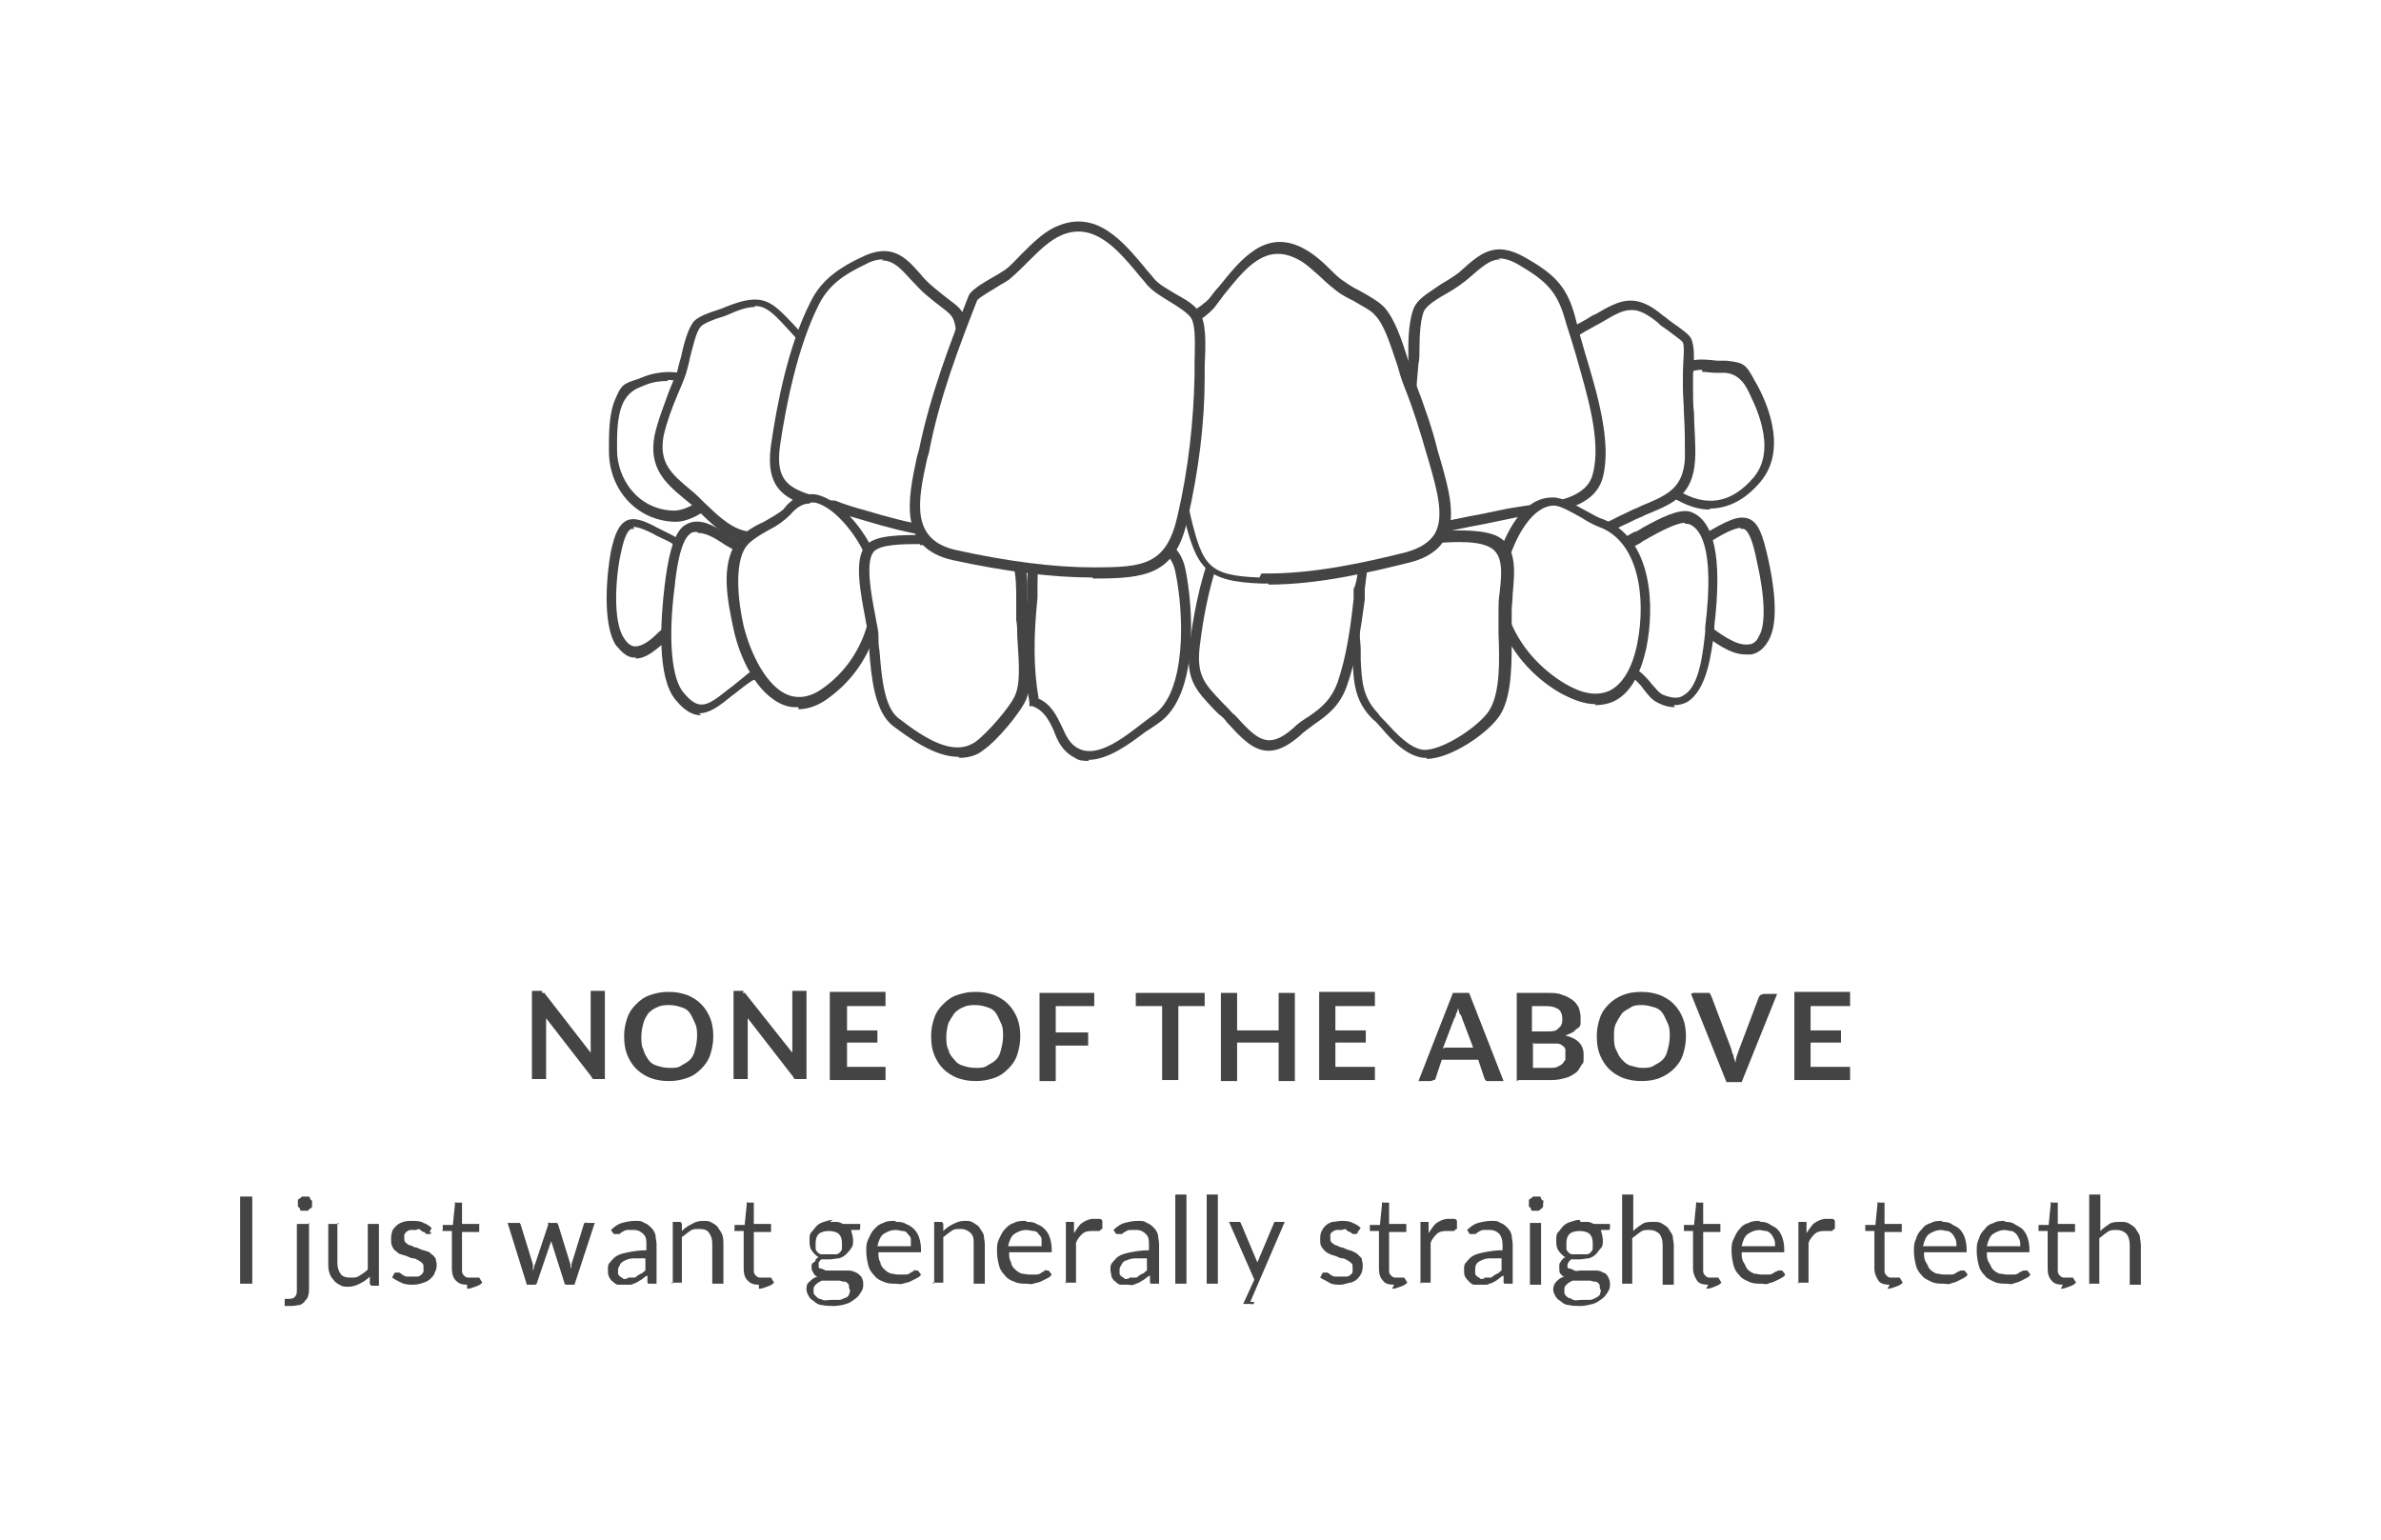 <?xml version="1.0" encoding="UTF-8"?>
<svg id="Layer_1" data-name="Layer 1" xmlns="http://www.w3.org/2000/svg" version="1.1" viewBox="0 0 235 152">
  <defs>
    <style>
      .cls-1 {
        fill: none;
      }

      .cls-1, .cls-2, .cls-3 {
        stroke-width: 0px;
      }

      .cls-2 {
        fill: #444;
      }

      .cls-3 {
        fill: #fff;
      }
    </style>
  </defs>
  <rect class="cls-3" width="235" height="152"/>
  <g>
    <g>
      <path class="cls-3" d="M71,40.5c-1.1-3.1-4.6-4-7.5-2.9-1.9.7-1.9.6-2.6,2.2-.5,1.4-.5,3.2-.5,4.6,0,3.3,2.4,6.4,6.1,6.5,1.6,0,3.3-1.3,4.3-2.3,2.4-2.5,1.2-5.2.1-8.1Z"/>
      <path class="cls-2" d="M66.6,51.5h0c-3.7-.1-6.5-3.1-6.5-7v-.2c0-1.4,0-3.2.5-4.6.7-1.7.8-1.8,2.4-2.3l.5-.2c1.8-.7,3.7-.6,5.2.1,1.4.6,2.4,1.7,2.9,3.1l.2.6c1,2.8,2,5.5-.5,8-1.1,1.1-3,2.5-4.6,2.5ZM65.9,37.6c-.7,0-1.5.1-2.2.4l-.5.2q-1.3.5-1.8,1.8c-.5,1.2-.5,2.9-.5,4.2v.2c0,2.8,2,5.9,5.6,6,1.3,0,2.9-1.1,4-2.2,2-2.1,1.2-4.3.2-7l-.2-.6c-.4-1.2-1.2-2-2.3-2.6-.7-.3-1.5-.5-2.3-.5Z"/>
    </g>
    <g>
      <g>
        <path class="cls-3" d="M81.5,47.5c.2-3.3-.2-6.6-.5-9.9-.3-3-.6-3-2.5-5-2.5-2.6-3-3.6-6.6-2.1-.9.4-2.4.8-3,1.3-.8.9-1.2,3.7-1.6,4.9-.7,2-1.8,4.1-2.2,6.2-.7,3.7,1.8,4.8,4.1,7,2.8,2.7,4.3,4,8.3,2.4,1.7-.7,5-2.8,3.9-4.3.4.2,0-.1,0-.5Z"/>
        <path class="cls-2" d="M74.5,53.6c-2.2,0-3.7-1.3-5.6-3.2-.4-.4-.9-.8-1.4-1.2-1.8-1.5-3.5-3-2.9-6.2.3-1.4.9-2.9,1.4-4.3.3-.7.5-1.3.8-1.9.1-.3.2-.9.4-1.5.3-1.4.7-2.9,1.3-3.6.5-.5,1.4-.8,2.3-1.1.3-.1.6-.2.8-.3,3.7-1.5,4.5-.6,6.7,1.7l1,1.1c1.6,1.6,1.8,2,2.1,4.8v.4c.4,3.2.7,6.3.5,9.6h0c0,0,0,.2,0,.2s.1.3,0,.5c0,.3,0,.6,0,1-.5,1.7-3.4,3.2-4.4,3.6-1.3.5-2.3.7-3.2.7ZM74.5,30.3c-.6,0-1.4.2-2.5.7-.2.1-.5.2-.8.3-.7.2-1.7.6-2,.9-.5.5-.8,2-1.1,3.1-.1.6-.3,1.2-.4,1.6-.2.6-.5,1.3-.8,2-.6,1.4-1.1,2.8-1.4,4.1-.5,2.7.8,3.8,2.6,5.3.5.4.9.8,1.4,1.3,2.7,2.6,4.1,3.7,7.8,2.3,1.3-.5,3.4-1.9,3.8-3,0-.2,0-.4,0-.6l-1.1-1.6,1,.5c.2-3.1-.2-6-.5-9.2v-.4c-.3-2.5-.5-2.7-1.9-4.2l-1-1.1c-1.3-1.4-2-2.1-3.1-2.1Z"/>
      </g>
      <g>
        <line class="cls-1" x1="81.5" y1="48.1" x2="81.7" y2="48.1"/>
        <rect class="cls-2" x="81.1" y="47.9" width="1" height=".2" transform="translate(30.4 127.7) rotate(-87.8)"/>
      </g>
    </g>
    <g>
      <path class="cls-3" d="M95.1,47.7c.2-4.5.5-8.9,0-13.5-.3-4.3-.5-3.2-3.3-5.6-2.3-2-3.2-4.6-6.7-2.9-2.2,1-3.8,2.2-4.8,4.2-2,4-3.2,9.5-3.8,14-.7,4.7,1.9,5.1,5.8,6.1,3.1.8,6.2,1.9,9.3,2.4,3.2.5,3.3-1.7,3.3-4.6Z"/>
      <path class="cls-2" d="M92.6,52.9c-.3,0-.6,0-.9,0-2.1-.3-4.3-.9-6.3-1.5-1-.3-2-.6-3.1-.8h-.4c-3.8-1.1-6.5-1.7-5.8-6.7.6-4.1,1.7-9.8,3.9-14.1,1.1-2.3,3.1-3.5,5-4.4,3-1.5,4.4,0,5.8,1.6.4.5.9,1,1.4,1.4.6.5,1.1.9,1.5,1.2,1.5,1.1,1.7,1.4,2,4.8.3,3.6.1,7.3,0,10.8,0,.9,0,1.8,0,2.8,0,1.8,0,3.6-1.2,4.5-.5.4-1.1.6-1.9.6ZM87.2,25.6c-.5,0-1.1.1-1.8.5-2.1,1-3.6,2-4.6,4-2.1,4.2-3.2,9.8-3.8,13.8-.6,4.1,1.3,4.5,5,5.5h.4c1,.4,2,.7,3.1,1,2,.6,4.2,1.2,6.2,1.5.9.1,1.6,0,2-.3.7-.6.8-2,.8-3.8h0c0-.9,0-1.9,0-2.8.2-3.6.3-7.1,0-10.6-.2-3.1-.3-3.1-1.6-4.1-.4-.3-.9-.7-1.5-1.2-.6-.5-1-1-1.5-1.5-1-1.1-1.7-1.9-2.9-1.9Z"/>
    </g>
    <g>
      <path class="cls-3" d="M165.1,37.7c-.4.7-1.5.8-1.9,1.4-.3.5-.2,2.8-.2,3.3-.1,2.7-.1,4.8,2.4,6.3,3.1,1.9,5.9,1.3,8.1-1.4,2.1-2.6.9-6.6-.7-9.3-1.1-1.8-1-1.6-3.3-1.8-2-.2-3.1-.4-4.4,1.6Z"/>
      <path class="cls-2" d="M168.8,50.3c-1.2,0-2.4-.4-3.7-1.2-2.9-1.8-2.7-4.4-2.6-6.8,0,0,0-.3,0-.5,0-1.6,0-2.5.3-3,.2-.4.6-.6,1.1-.8.3-.2.7-.4.8-.6h0c1.5-2.2,2.9-2,4.8-1.8h.1c.3,0,.6,0,.8,0,1.7.2,1.9.3,2.8,2,.9,1.5,3.4,6.5.6,9.9-1.5,1.8-3.2,2.7-5.1,2.7ZM168,36.5c-1,0-1.6.3-2.4,1.5h0c-.3.4-.8.7-1.2.9-.3.2-.6.3-.7.5-.2.3-.2,1.9-.2,2.5s0,.5,0,.6c-.1,2.8,0,4.5,2.1,5.9,2.8,1.7,5.3,1.3,7.5-1.3,2.4-2.9,0-7.4-.7-8.8q-.8-1.4-2.1-1.5c-.2,0-.5,0-.8,0h-.1c-.5,0-1-.1-1.4-.1Z"/>
    </g>
    <g>
      <path class="cls-3" d="M161.6,50.6c2.8-1.3,5-1.8,5.2-5.3.1-2.3-.2-4.7-.2-6.9,0-1.1.5-3.8,0-4.8-.2-.5-2.1-1.6-2.6-2-2.9-2.5-4-1.4-7.1.3-2.5,1.4-2.6,1.5-3.9,4.4-1.3,2.9-2.7,5.8-3.3,8.9-.6,3,1,4.8,3.6,6.5,3.3,2.1,5.3.3,8.4-1.1Z"/>
      <path class="cls-2" d="M156.2,53.2c-1,0-2-.3-3.2-1-2.3-1.5-4.5-3.4-3.8-7,.6-3,1.8-5.7,3-8.4l.3-.7c1.3-2.9,1.5-3.2,4.1-4.6.3-.2.6-.4.9-.5,2.4-1.4,3.9-2.2,6.7.2.2.1.5.4.8.6,1,.7,1.7,1.2,1.9,1.6.4.8.3,2.3.2,3.6,0,.5,0,1.1,0,1.4,0,.8,0,1.6.1,2.4,0,1.5.2,3.1.1,4.6-.2,3.5-2.2,4.3-4.6,5.3-.3.1-.6.3-.9.4h0c-.5.2-1,.5-1.5.7-1.4.7-2.7,1.3-4.1,1.3ZM161,30.6c-.9,0-1.7.5-2.9,1.2-.3.2-.6.3-.9.5-2.4,1.3-2.4,1.4-3.7,4.2l-.3.7c-1.2,2.6-2.4,5.3-3,8.2-.6,2.8.9,4.4,3.3,5.9,2.5,1.6,4.1.8,6.4-.4.5-.2,1-.5,1.5-.7h0c.3-.1.6-.3.9-.4,2.4-1,3.8-1.7,4-4.5,0-1.4,0-3-.1-4.5,0-.8-.1-1.7-.1-2.5,0-.4,0-.9,0-1.5,0-1.1.2-2.5,0-3-.1-.2-1-.8-1.5-1.2-.4-.3-.8-.5-.9-.7-1.1-.9-1.9-1.3-2.6-1.3Z"/>
    </g>
    <g>
      <path class="cls-3" d="M141.5,52.2c2.5-.5,5.1-1,7.6-1.5,2.8-.6,7.9-.4,8.8-3.7,1.2-4.3-1.5-10.9-2.6-15-.8-3.2-1.9-4.4-4.9-6.1-2.7-1.5-3.8-.6-5.9,1.4-1.1,1-3.6,1.9-4.2,3.1-.6,1.1-.6,4.1-.7,5.4-.3,2.5-.4,5-.4,7.5,0,1.8-1,9.5,2.3,8.8Z"/>
      <path class="cls-2" d="M141.1,52.7c-.5,0-.9-.2-1.3-.5-1.6-1.4-1.3-5.3-1.2-7.7,0-.5,0-.9,0-1.2,0-3,.1-5.4.4-7.6,0-.3,0-.8,0-1.4,0-1.6.2-3.4.7-4.2.5-.8,1.6-1.4,2.6-2.1.7-.4,1.3-.8,1.7-1.1,2.1-1.9,3.5-3.2,6.5-1.5,3.2,1.8,4.3,3.1,5.1,6.4.2.9.5,1.8.8,2.9,1.2,4,2.7,8.9,1.8,12.4-.8,3-4.4,3.4-7.3,3.8-.7,0-1.3.2-1.9.3l-2.4.5c-1.7.3-3.4.7-5.1,1-.2,0-.3,0-.5,0ZM148.1,25.6c-1.1,0-1.9.8-3.3,2-.5.4-1.2.9-1.9,1.3-.9.5-1.9,1.1-2.3,1.7-.4.7-.5,2.5-.5,3.8,0,.6,0,1.1-.1,1.5-.2,2.2-.4,4.5-.4,7.5s0,.7,0,1.2c-.1,1.9-.4,5.9.8,6.9.2.2.5.3.9.2h0c1.7-.3,3.4-.7,5.1-1l2.4-.5c.6-.1,1.2-.2,1.9-.3,2.6-.3,5.9-.7,6.5-3.1.9-3.3-.6-8-1.7-11.9-.3-1-.6-2-.9-2.9-.8-3-1.7-4.1-4.6-5.8-.8-.5-1.5-.7-2.1-.7Z"/>
    </g>
    <g>
      <path class="cls-3" d="M168.4,53.2c-1.9,1.1-1.9,2.7-1.8,4.8,0,.8.1,2,.5,2.8.6,1.2.5.7,1.2,1.3,1.6,1.2,4.3,3.3,5.7.9,1-1.8.3-5.9-.1-7.8-1.1-4.7-1.9-4.2-5.6-2.1Z"/>
      <path class="cls-2" d="M172.3,64.6c-1.6,0-3.2-1.3-4.3-2.1-.2-.2-.3-.2-.4-.3-.4-.2-.6-.4-.9-1.2-.4-.8-.4-1.9-.5-2.8v-.2c-.1-1.8-.3-4,2-5.3h0c2.1-1.2,3.3-1.9,4.4-1.5,1,.4,1.4,1.7,1.9,3.9.5,2.2,1.2,6.3,0,8.2-.4.7-1,1.2-1.7,1.3-.2,0-.3,0-.5,0ZM171.8,52.1c-.6,0-1.8.6-3.2,1.5h0c-1.6.9-1.7,2.3-1.5,4.3v.2c0,.8.1,1.8.4,2.4.3.7.4.7.5.8.1,0,.3.2.6.4,1,.7,2.7,2.1,4,1.9.4,0,.8-.3,1-.8.7-1.1.6-3.9-.2-7.4-.4-2-.8-3-1.3-3.2,0,0-.2,0-.3,0Z"/>
    </g>
    <g>
      <path class="cls-3" d="M168.8,62c.3-2.4,1-9.8-2.1-10.8-1.2-.4-4,1.4-5.1,2-2.4,1.2-3,2.4-3.4,5.2-.3,2.3-.6,5.7,1,7,.7.6,1.9.9,2.6,1.6.7.6,1.2,1.6,2.1,2,4.2,1.8,4.6-4.7,4.9-7Z"/>
      <path class="cls-2" d="M165.3,69.8c-.5,0-1-.1-1.6-.4-.7-.3-1.1-.9-1.5-1.4-.2-.3-.4-.5-.7-.8-.3-.3-.8-.5-1.3-.8-.5-.2-1-.5-1.4-.8-1.3-1.2-1.7-3.6-1.1-7.5.4-2.8,1-4.2,3.6-5.6.2,0,.5-.2.8-.4,1.8-1,3.6-1.9,4.7-1.6,2.4.8,3.2,4.5,2.4,11.3v.5c-.3,2.2-.7,5.8-2.7,7-.4.2-.8.3-1.3.3ZM166.3,51.6c-.9,0-2.7,1-3.6,1.5-.3.2-.6.3-.8.5-2.2,1.1-2.7,2.2-3.1,4.8-.6,4.3,0,5.9.8,6.6.3.2.7.4,1.1.7.5.2,1.1.5,1.5.9.3.3.6.6.8.9.4.4.7.9,1.2,1.1.8.3,1.5.4,2,0,1.6-.9,1.9-4.5,2.1-6.2v-.5c1-8.1-.6-9.9-1.7-10.2,0,0-.2,0-.3,0Z"/>
    </g>
    <g>
      <path class="cls-3" d="M148.3,55c-1.6,5.2,1.6,10.4,5.9,12.9,4.3,2.5,6.9.3,7.8-4.3.9-4.3.4-10.5-4.1-12.1-1.2-.4-3.4-2-4.6-2.1-2.6,0-4.3,3.4-5,5.5Z"/>
      <path class="cls-2" d="M157.5,69.5c-1.1,0-2.2-.4-3.5-1.1-4.2-2.4-7.9-7.7-6.1-13.5h0c.3-1,1.9-5.8,5.3-5.8h.1c.9,0,2.1.7,3.2,1.3.6.3,1.2.7,1.6.8,5.1,1.9,5.2,8.8,4.4,12.7-.6,2.8-1.7,4.7-3.4,5.4-.5.2-1.1.3-1.7.3ZM148.8,55.1c-1.6,5.3,1.8,10.1,5.7,12.4,1.7,1,3.1,1.2,4.3.7,1.3-.6,2.3-2.2,2.8-4.7.9-4.6.1-10.1-3.8-11.5-.5-.2-1.1-.5-1.7-.9-.9-.5-2.1-1.2-2.7-1.2h0c-2.2,0-3.8,3.2-4.4,5.1h0Z"/>
    </g>
    <g>
      <path class="cls-3" d="M148.6,60.2c0-2.5,1.1-6-1.4-7-2.1-.8-6.5-.1-8.8-.2-6.4,0-4.8,6.5-4.5,11,.2,2.7,0,4.6,1.9,6.6,1.2,1.2,2.8,3.5,4.7,3.7,2.1.2,6-2.4,7-4.2,1.5-2.5.9-7.1,1-10Z"/>
      <path class="cls-2" d="M140.8,74.8c0,0-.2,0-.3,0-1.7-.2-3.1-1.7-4.2-3-.3-.3-.5-.6-.8-.8-1.8-1.8-1.9-3.6-2-5.9,0-.3,0-.6,0-.9,0-.6,0-1.1-.1-1.8-.3-3-.6-6.4,1.1-8.3.9-1,2.2-1.5,4-1.5h0c.6,0,1.5,0,2.4-.1,2.3-.2,5-.3,6.6.3,2.3.9,2,3.6,1.8,5.8,0,.6-.1,1.2-.1,1.7h0c0,.6,0,1.3,0,2.1,0,2.7.1,6.1-1.1,8.1-1.1,1.8-4.9,4.4-7.3,4.4ZM138.4,53.6c-1.5,0-2.6.4-3.3,1.2-1.5,1.6-1.2,4.8-.9,7.6,0,.6.1,1.2.1,1.8,0,.3,0,.6,0,.9.1,2.2.2,3.7,1.7,5.3.2.3.5.6.8.9,1,1.1,2.3,2.5,3.6,2.7,1.8.2,5.6-2.3,6.6-3.9,1.1-1.8,1-5,.9-7.6,0-.8,0-1.5,0-2.1h0c0-.6,0-1.2.1-1.8.3-2.5.3-4.1-1.2-4.7-1.4-.6-4-.4-6.1-.2-.9,0-1.7.1-2.4.1,0,0,0,0,0,0Z"/>
    </g>
    <g>
      <path class="cls-3" d="M124.4,51.7c-2.4,0-3.5.2-4.4,2.5-1.2,3-1.9,6.5-2.2,9.7-.3,3.3.8,4.1,2.8,6.3,2.4,2.6,3.9,5,7.2,2.2,1.9-1.7,3.6-2.3,4.5-4.7,1.1-3,1.4-6.3,1.8-9.5.2-1.5.8-3.6-.3-4.8-1.8-1.9-7-1.6-9.3-1.6Z"/>
      <path class="cls-2" d="M125.2,74.1c-1.6,0-2.8-1.4-4.1-2.8-.2-.3-.5-.6-.8-.8l-.5-.5c-1.7-1.8-2.8-2.9-2.4-6.2.3-2.5.9-6.2,2.3-9.8,1-2.5,2.2-2.9,4.8-2.8h.9c2.7,0,7.1,0,8.8,1.8,1.1,1.2.8,2.9.6,4.3,0,.3-.1.6-.1.9v1c-.4,2.9-.8,5.8-1.8,8.6-.7,1.9-1.9,2.8-3.2,3.7-.5.4-1,.7-1.5,1.2-1.2,1-2.1,1.4-3,1.4ZM123.9,52.2c-1.9,0-2.6.4-3.3,2.2-1.1,2.8-1.8,6.1-2.2,9.5-.3,2.8.5,3.6,2.2,5.4l.5.5c.3.3.5.6.8.8,2.1,2.3,3.2,3.5,5.7,1.3.5-.5,1.1-.9,1.6-1.2,1.3-.9,2.2-1.7,2.8-3.3.9-2.6,1.3-5.5,1.6-8.3v-1c.2-.3.2-.6.3-.9.2-1.3.4-2.7-.3-3.5-1.4-1.5-5.8-1.5-8.1-1.5-.3,0-.6,0-.9,0h0c-.2,0-.4,0-.6,0Z"/>
    </g>
    <g>
      <path class="cls-3" d="M61.4,51.1h0Z"/>
      <g>
        <path class="cls-3" d="M65.9,53c-3.1-1.4-4.2-2.7-5.1,1.4-.5,2.2-.9,7,.4,8.9,1.7,2.4,3.3,0,4.9-1.1.9-.7,1.1,0,1.7-1.1.5-.9.4-2.5.4-3.5,0-2.1-.3-3.7-2.2-4.6Z"/>
        <path class="cls-2" d="M62.8,64.9c0,0-.2,0-.2,0-.7,0-1.2-.5-1.8-1.2-1.4-2.1-.9-7.2-.5-9.3.4-1.8.8-2.6,1.5-3,.8-.4,1.8,0,3.1.7.4.2.8.4,1.2.6h0c2.4,1.1,2.5,3.3,2.5,5.1v.3c0,1.1.1,2.5-.4,3.5-.4.7-.7.8-1.1.9-.2,0-.4,0-.7.3-.3.2-.6.5-.9.7-.9.7-1.7,1.5-2.8,1.5ZM62.6,52.2c0,0-.2,0-.3,0-.4.2-.7.9-1,2.3-.5,2.1-.9,6.8.3,8.5.3.5.7.8,1.1.8.7,0,1.5-.6,2.2-1.3.3-.3.6-.5.9-.8.5-.3.8-.4,1.1-.5.2,0,.3,0,.5-.5.4-.7.3-2,.3-2.9v-.3c0-2-.2-3.4-2-4.2-.4-.2-.9-.4-1.2-.6-.8-.4-1.5-.7-2-.7Z"/>
      </g>
    </g>
    <g>
      <path class="cls-3" d="M67,68.8c1.9,2.2,3.1,1.3,5-.2.7-.6,1.3-1.1,2-1.6,1.8-1.3,1.2.9,2.2-1.7.9-2.1.8-6.5,0-8.6-.8-1.7-2.2-2.2-3.8-3-1.3-.7-3.1-2.4-4.6-1.3-1.2.8-1.6,4.3-1.8,5.6-.3,2.6-.9,8.8,1,10.9Z"/>
      <path class="cls-2" d="M69.2,70.6c-.8,0-1.6-.4-2.5-1.5-1.9-2.2-1.5-8-1.1-11.3h0c.3-2.5.8-5.1,1.9-5.9,1.4-1,3,0,4.2.8.3.2.6.4.9.5.2.1.5.2.8.4,1.3.6,2.6,1.2,3.3,2.8,1,2.3,1.1,6.8,0,9-.5,1.2-.8,1.8-1.6,1.5,0,0-.3,0-.9.3-.6.4-1.1.8-1.6,1.2l-.4.3c-1.1.9-2.1,1.7-3.2,1.7ZM68.8,52.5c-.3,0-.5,0-.7.2-1,.7-1.4,4-1.5,5.1h0c-.7,5.3-.3,9.3.9,10.6h0c1.5,1.8,2.3,1.3,4.3-.3l.4-.3c.5-.4,1-.8,1.6-1.3.8-.6,1.3-.6,1.7-.5,0-.2.2-.5.4-.9.8-2,.8-6.2,0-8.2-.6-1.3-1.6-1.7-2.8-2.3-.2-.1-.5-.2-.8-.4-.3-.2-.6-.3-1-.6-.9-.6-1.7-1-2.4-1Z"/>
    </g>
    <g>
      <path class="cls-3" d="M77.6,50.5c-1.2,1.2-3.6,1.9-4.5,3.2-1.3,1.9-.7,6-.2,8.2.9,4.1,4.1,9.8,8.7,6.3,4-2.9,5.8-8.1,4.4-12.9-.8-2.9-5.5-8.9-8.4-4.8Z"/>
      <path class="cls-2" d="M78.8,69.8c-.5,0-.9,0-1.4-.2-2.7-1-4.4-4.7-5-7.5s-1.3-6.3.3-8.6c.6-.9,1.6-1.5,2.7-2,.7-.4,1.4-.8,1.9-1.2,1.1-1.5,2.4-1.6,3.2-1.5,2.6.5,5.4,4.2,6,6.5,1.4,5-.4,10.4-4.6,13.5-1,.8-2.1,1.2-3.1,1.2ZM79.9,49.7c-.7,0-1.3.4-1.9,1.1h0c-.6.6-1.3,1.1-2.1,1.5-.9.5-1.9,1.1-2.3,1.7-1.1,1.6-.8,5.2-.2,7.8.7,2.8,2.3,6,4.4,6.8,1.1.4,2.3.2,3.6-.8,3.8-2.8,5.5-7.8,4.2-12.4-.6-2-3.1-5.4-5.2-5.8-.1,0-.3,0-.4,0Z"/>
    </g>
    <g>
      <path class="cls-3" d="M88.5,71.3c2.2,1.6,5.6,4.1,8.2,2.3,1.2-.8,3.5-3.5,4.1-4.8.8-1.9.2-5.6,0-7.7-.1-2.1.4-3.7-.3-5.7-1.2-3.5-4.8-2.5-7.7-2.2-1.3.1-6-.3-7,1-1.2,1.5.2,6.6.4,8.6.3,2.4.1,7,2.3,8.5Z"/>
      <path class="cls-2" d="M94.6,74.7c-2.4,0-4.9-1.9-6.4-3-1.9-1.4-2.2-4.9-2.4-7.4,0-.5,0-1-.1-1.5,0-.5-.2-1.1-.3-1.8-.5-2.6-1.1-5.8,0-7.1.9-1.1,3.3-1.1,6-1.1s1.1,0,1.4,0c.4,0,.8,0,1.2-.1,2.6-.3,5.8-.8,7,2.6.5,1.4.4,2.6.4,3.9,0,.6,0,1.3,0,2,0,.5,0,1,.1,1.5.2,2.1.4,4.7-.2,6.3-.6,1.4-3,4.2-4.2,5-.7.6-1.6.8-2.4.8ZM90.8,53.7c-1.6,0-4,0-4.6.8-.8,1-.2,4.3.2,6.3.1.7.3,1.4.3,1.9,0,.4,0,1,.1,1.5.2,2.3.4,5.6,1.9,6.7h0c2.7,2.1,5.5,3.8,7.6,2.3,1.1-.8,3.4-3.4,3.9-4.6.6-1.4.3-3.9.2-5.8,0-.6,0-1.1-.1-1.6,0-.7,0-1.4,0-2,0-1.2,0-2.3-.3-3.5-.8-2.4-2.9-2.4-5.9-2-.4,0-.8.1-1.2.1-.3,0-.9,0-1.5,0-.2,0-.4,0-.6,0Z"/>
    </g>
    <g>
      <path class="cls-3" d="M102,69.3c2.6.8,2.2,4,4.3,5.1,2.5,1.2,5.9-2,7.8-3.3,3.6-2.5,3.2-10.8,2.4-14.7-.6-2.9-3.4-3.3-6.1-3.8-2-.4-6.5-1.1-7.9.9-.8,1.2-.6,4.2-.8,5.5-.4,3.5-.5,6.8.1,10.3Z"/>
      <path class="cls-2" d="M107.5,75.1c-.5,0-1,0-1.4-.3-1.2-.6-1.7-1.6-2.1-2.7-.5-1.1-1-2-2.1-2.4h-.3c0,0,0-.4,0-.4-.6-3.2-.6-6.3-.2-10.5,0-.3,0-.8,0-1.2,0-1.5.1-3.5.8-4.4,1.4-2.2,5.5-1.7,8.4-1.2h.3c2.6.5,5.5,1.1,6.1,4.2.7,3.3,1.5,12.4-2.7,15.2-.3.2-.7.5-1.2.8-1.6,1.2-3.7,2.8-5.7,2.8ZM102.4,68.9c1.4.6,1.9,1.8,2.4,2.8.4.9.8,1.8,1.7,2.2,1.8.9,4.3-1,6.1-2.4.4-.3.8-.6,1.2-.9,3.3-2.2,3.1-9.9,2.2-14.2-.5-2.4-2.8-2.9-5.3-3.3h-.3c-1.5-.3-6.1-1.2-7.4.7-.5.7-.6,2.6-.6,3.9,0,.5,0,1,0,1.3-.4,3.9-.4,6.9.1,9.9Z"/>
    </g>
    <g>
      <path class="cls-3" d="M124.5,57.1c-5.3-.2-6.1-1.2-7.3-6.4-1-4.3-1.7-8.6-1.9-13.1,0-1.4-.5-3.5.2-4.6.8-1.2,3-2.1,4.1-3.3,2.3-2.7,4.7-7,8.8-4.7,1.4.8,2.6,2.2,3.9,3.2,1,.8,3,1.5,3.8,2.4,1.4,1.5,2.2,5.1,2.9,7,.9,2.3,1.7,4.6,2.3,7,1.2,4.4,2.9,9-2.4,10.4-4.6,1.2-9.7,2.3-14.5,2.2Z"/>
      <path class="cls-2" d="M125.2,57.6c-.2,0-.4,0-.6,0h0c-5.7-.2-6.5-1.5-7.8-6.8-1.1-4.7-1.7-9-1.9-13.2,0-.3,0-.7,0-1-.1-1.4-.3-2.9.4-3.9.5-.7,1.3-1.2,2.2-1.8.7-.5,1.5-1,1.9-1.5.3-.4.6-.8.9-1.1,2.1-2.6,4.6-5.9,8.5-3.7.9.5,1.7,1.2,2.5,2,.5.5.9.9,1.4,1.2.4.3.9.6,1.5.9.9.5,1.8,1,2.4,1.6,1.1,1.2,1.8,3.4,2.4,5.3.2.7.4,1.3.6,1.9,1,2.6,1.8,4.9,2.3,7l.3,1c.8,2.8,1.6,5.7.4,7.7-.6,1.1-1.8,1.9-3.4,2.3-4,1-9.1,2.2-14,2.2ZM124.5,56.6c5,.1,10.3-1.1,14.3-2.1,1.4-.4,2.3-1,2.8-1.8,1-1.7.2-4.4-.5-6.9l-.3-1c-.6-2.1-1.3-4.4-2.3-6.9-.2-.5-.4-1.2-.6-1.9-.6-1.7-1.2-3.9-2.2-4.9-.4-.5-1.3-.9-2.1-1.4-.6-.3-1.2-.6-1.7-1-.5-.4-1-.8-1.5-1.3-.8-.7-1.5-1.4-2.3-1.8-3.2-1.7-5.2.9-7.3,3.5-.3.4-.6.8-.9,1.2-.5.6-1.3,1.2-2.1,1.7-.8.5-1.6,1-1.9,1.6-.5.7-.3,2.1-.2,3.2,0,.4,0,.7,0,1.1.2,4.1.8,8.3,1.8,13,1.2,5,1.8,5.9,6.8,6.1Z"/>
    </g>
    <g>
      <path class="cls-3" d="M96,29.3c.2-.6,2.8-1.8,3.3-2.2,1.7-1.3,3.3-3.5,5.2-4.4,4.1-1.7,6.7,2.5,9,5,1.2,1.3,3.4,2,4.4,3.2.9,1.1.4,4.6.4,6.1,0,4.7-.7,9.4-1.7,14-1.2,5.2-3.9,5.4-8.8,5.4-4.5,0-9.3-.7-13.7-1.7-5.3-1.2-4-6-3.1-10.3,1.1-5.2,3-10.2,4.9-15.2Z"/>
      <path class="cls-2" d="M107.8,57c-4,0-8.6-.6-13.7-1.7-5.5-1.2-4.5-6-3.6-10.2l.2-.7c1.1-5.4,3.1-10.6,4.9-15.2h0c.2-.5,1.1-1.1,2.5-1.9.4-.2.8-.5,1-.6.6-.4,1.1-1,1.7-1.6,1.1-1.1,2.3-2.3,3.6-2.8,3.8-1.6,6.4,1.5,8.5,4,.3.4.7.8,1,1.2.5.6,1.3,1,2.1,1.5.9.5,1.8,1,2.3,1.7.8,1,.7,3.4.6,5.3,0,.4,0,.8,0,1.2,0,4.6-.6,9.3-1.7,14.1-1.2,5.5-4.2,5.8-9.3,5.8,0,0,0,0,0,0ZM96.5,29.5c-1.8,4.6-3.8,9.8-4.8,15.1l-.2.7c-.9,4.1-1.7,8,2.9,9,5,1.1,9.6,1.7,13.5,1.7,4.9,0,7.2-.2,8.3-5,1.1-4.7,1.6-9.4,1.7-13.9,0-.3,0-.7,0-1.2,0-1.4.2-3.8-.4-4.6-.4-.5-1.2-1-2-1.5-.8-.5-1.7-1-2.3-1.7-.3-.4-.7-.8-1-1.2-2-2.4-4.3-5-7.4-3.7-1.2.5-2.3,1.6-3.3,2.6-.6.6-1.2,1.2-1.8,1.7-.2.2-.6.4-1.1.7-.6.4-1.9,1.1-2.1,1.4Z"/>
    </g>
  </g>
  <g>
    <path class="cls-2" d="M24.9,126.7h-1.2v-8.6h1.2v8.6Z"/>
    <path class="cls-2" d="M30.5,120.7v6.5c0,.2,0,.5-.1.7,0,.2-.2.4-.3.5-.1.2-.3.3-.5.4-.2,0-.5.1-.8.1s-.2,0-.4,0-.2,0-.3,0v-.6c0,0,0,0,0-.1,0,0,0,0,.1,0h.2c.3,0,.5,0,.7-.2s.2-.4.2-.7v-6.5h1.1ZM30.8,118.8c0,0,0,.2,0,.3,0,0-.1.2-.2.2s-.1.1-.2.2c0,0-.2,0-.3,0s-.2,0-.3,0-.2,0-.2-.2c0,0-.1-.2-.2-.2,0,0,0-.2,0-.3s0-.2,0-.3c0,0,0-.2.2-.2,0,0,.1-.1.2-.2,0,0,.2,0,.3,0s.2,0,.3,0,.2,0,.2.2c0,0,.1.2.2.2,0,0,0,.2,0,.3Z"/>
    <path class="cls-2" d="M33.3,120.7v3.9c0,.5.1.8.3,1.1s.5.4,1,.4.6,0,.9-.2c.3-.2.5-.3.8-.6v-4.5h1.1v6.1h-.6c-.2,0-.2,0-.3-.2v-.7c-.3.3-.6.5-1,.7s-.7.3-1.1.3-.6,0-.9-.2c-.2-.1-.5-.3-.6-.5-.2-.2-.3-.4-.4-.7s-.1-.6-.1-.9v-3.9h1.1Z"/>
    <path class="cls-2" d="M42.6,121.7c0,0-.1.1-.2.1s-.1,0-.2,0-.2,0-.3-.2c-.1,0-.2,0-.4-.2s-.3,0-.5,0-.3,0-.5,0c-.1,0-.3.1-.4.2s-.2.2-.2.3,0,.2,0,.3,0,.3.1.4.2.2.4.3c.2,0,.3.1.5.2.2,0,.4.1.6.2s.4.1.6.2c.2,0,.4.2.5.3.2.1.3.3.4.4,0,.2.1.4.1.6s0,.5-.2.8c0,.2-.2.4-.4.6-.2.2-.4.3-.7.4s-.6.2-1,.2-.8,0-1.2-.2-.6-.3-.9-.5l.2-.4c0,0,0,0,.1-.1,0,0,0,0,.2,0s.2,0,.2,0c0,0,.2.1.3.2s.2.1.4.2c.2,0,.4,0,.6,0s.4,0,.5,0,.3-.1.4-.2c0,0,.2-.2.2-.3s0-.2,0-.4,0-.3-.1-.4-.2-.2-.4-.3-.3-.2-.5-.2c-.2,0-.4-.1-.6-.2s-.4-.1-.6-.2c-.2,0-.4-.2-.5-.3-.2-.1-.3-.3-.4-.5s-.1-.4-.1-.7,0-.4.1-.7c0-.2.2-.4.4-.6s.4-.3.7-.4.6-.1.9-.1.8,0,1.1.2c.3.1.6.3.8.5l-.2.4Z"/>
    <path class="cls-2" d="M46.1,126.8c-.5,0-.8-.1-1.1-.4-.3-.3-.4-.7-.4-1.2v-3.7h-.7c0,0-.1,0-.2,0s0,0,0-.2v-.4h1c0-.1.2-2,.2-2,0,0,0-.1,0-.2s0,0,.2,0h.5v2.1h1.7v.8h-1.7v3.7c0,.3,0,.4.2.6s.3.2.5.2.2,0,.3,0c0,0,.2,0,.2,0,0,0,.1,0,.2,0s0,0,.1,0c0,0,.1,0,.2,0l.3.5c-.2.2-.4.3-.7.4s-.5.2-.8.2Z"/>
    <path class="cls-2" d="M50.3,120.7h.8c0,0,.2,0,.2,0,0,0,0,0,.1.2l1.2,3.9c0,.1,0,.3,0,.4,0,.1,0,.3,0,.4,0-.1,0-.3.1-.4,0-.1,0-.3.1-.4l1.3-3.9c0,0,0-.1,0-.2s.1,0,.2,0h.5c0,0,.2,0,.2,0s0,0,.1.2l1.2,3.9c0,.1,0,.3.1.4,0,.1,0,.3,0,.4,0-.1,0-.3,0-.4,0-.1,0-.3,0-.4l1.2-3.9c0,0,0-.1.1-.2s.1,0,.2,0h.8l-2,6.1h-.8c0,0-.2,0-.2-.2l-1.3-4.1c0,0,0-.2,0-.3,0,0,0-.2,0-.3,0,0,0,.2,0,.3,0,0,0,.2,0,.3l-1.4,4.1c0,.1-.1.2-.2.2h-.8l-1.9-6.1Z"/>
    <path class="cls-2" d="M64.7,126.7h-.5c0,0-.2,0-.2,0,0,0-.1,0-.1-.2v-.6c-.3.1-.4.3-.6.4-.2.1-.3.2-.5.3s-.3.1-.5.2c-.2,0-.4,0-.6,0s-.5,0-.7,0-.4-.2-.5-.3c-.2-.1-.3-.3-.4-.5s-.1-.4-.1-.7,0-.5.2-.7.3-.4.6-.6.7-.3,1.2-.4,1.1-.2,1.8-.2v-.5c0-.5,0-.8-.3-1.1-.2-.2-.5-.4-.9-.4s-.5,0-.7,0-.3.1-.5.2-.2.2-.3.2c0,0-.2,0-.3,0s-.1,0-.2,0c0,0,0,0-.1-.1l-.2-.3c.3-.3.7-.6,1.1-.7s.8-.2,1.3-.2.6,0,.9.2c.3.1.5.3.7.5.2.2.3.4.4.7,0,.3.1.6.1.9v3.9h0ZM62,126.1c.2,0,.4,0,.5,0s.3,0,.4-.2c.1,0,.3-.2.4-.2s.2-.2.4-.3v-1.2c-.5,0-.9,0-1.2,0s-.6.1-.8.2-.4.2-.5.4c0,.1-.2.3-.2.5s0,.3,0,.4c0,.1.1.2.2.3,0,0,.2.1.3.2s.2,0,.4,0Z"/>
    <path class="cls-2" d="M66.4,126.7v-6.1h.6c.2,0,.2,0,.3.2v.7c.3-.3.6-.5,1-.7.3-.2.7-.3,1.1-.3s.6,0,.9.2c.2.1.5.3.6.5s.3.4.4.7.1.6.1.9v3.9h-1.1v-3.9c0-.5-.1-.8-.3-1.1s-.5-.4-1-.4-.6,0-.9.2-.5.4-.8.6v4.5h-1.1Z"/>
    <path class="cls-2" d="M74.9,126.8c-.5,0-.8-.1-1.1-.4-.3-.3-.4-.7-.4-1.2v-3.7h-.7c0,0-.1,0-.2,0s0,0,0-.2v-.4h1c0-.1.2-2,.2-2,0,0,0-.1,0-.2s0,0,.2,0h.5v2.1h1.7v.8h-1.7v3.7c0,.3,0,.4.2.6s.3.2.5.2.2,0,.3,0c0,0,.2,0,.2,0s.1,0,.2,0,0,0,.1,0c0,0,.1,0,.2,0l.3.5c-.2.2-.4.3-.7.4s-.5.2-.8.2Z"/>
    <path class="cls-2" d="M81.9,120.6c.3,0,.5,0,.7,0,.2,0,.4.1.6.2h1.7v.4c0,.1,0,.2-.2.2h-.7c.1.4.2.7.2,1s0,.6-.2.8c-.1.2-.3.4-.5.6s-.4.3-.7.4c-.3,0-.6.1-.9.1s-.6,0-.8,0c-.1,0-.2.2-.3.3,0,0,0,.2,0,.3,0,.2,0,.3.2.3.1,0,.3.1.5.2.2,0,.4,0,.7,0h.8c.3,0,.5,0,.8,0,.2,0,.5.1.7.2s.3.2.5.4c.1.2.2.4.2.7s0,.5-.2.8-.3.5-.6.7-.5.4-.9.5c-.3.1-.8.2-1.2.2s-.8,0-1.2-.1c-.3,0-.6-.2-.8-.4-.2-.1-.4-.3-.5-.5s-.2-.4-.2-.6c0-.3,0-.6.3-.8.2-.2.4-.4.8-.5-.2,0-.3-.2-.4-.3,0-.1-.2-.3-.2-.5s0-.2,0-.3c0,0,0-.2.2-.3s.2-.2.2-.3c0,0,.2-.2.3-.2-.3-.2-.5-.4-.7-.7s-.2-.6-.2-1,0-.6.2-.8.3-.4.5-.6.4-.3.7-.4c.3-.1.6-.2.9-.2ZM83.8,127.1c0-.2,0-.3-.1-.4s-.2-.2-.3-.2-.3,0-.5-.1c-.2,0-.4,0-.6,0h-.6c-.2,0-.4,0-.6,0-.2.1-.4.2-.6.4s-.2.3-.2.6,0,.3.1.4.2.2.3.3.3.1.5.2.5,0,.8,0,.6,0,.8,0c.2,0,.4-.1.6-.2.2,0,.3-.2.4-.3,0-.1.1-.3.1-.4ZM81.9,123.8c.2,0,.4,0,.6,0,.2,0,.3-.1.4-.2.1-.1.2-.2.2-.4,0-.2,0-.3,0-.5,0-.4-.1-.7-.3-.9-.2-.2-.6-.3-1-.3s-.8.1-1,.3-.3.5-.3.9,0,.3,0,.5.1.3.2.4.2.2.4.2c.2,0,.4,0,.6,0Z"/>
    <path class="cls-2" d="M88.4,120.6c.4,0,.7,0,1,.2.3.1.6.3.8.5.2.2.4.5.5.8s.2.7.2,1.2,0,.3,0,.3c0,0,0,0-.2,0h-4c0,.4,0,.7.2,1,0,.3.2.5.4.7s.4.3.6.4c.2,0,.5.1.8.1s.5,0,.7,0,.4-.1.5-.2.3-.1.3-.2.2,0,.2,0,.2,0,.2,0l.3.4c-.1.2-.3.3-.5.4-.2.1-.4.2-.6.3s-.4.1-.7.2-.4,0-.7,0c-.4,0-.8,0-1.2-.2-.3-.1-.7-.3-.9-.6-.3-.3-.5-.6-.6-1-.1-.4-.2-.9-.2-1.4s0-.8.2-1.2.3-.7.6-1,.5-.5.9-.6c.3-.2.7-.2,1.2-.2ZM88.4,121.4c-.5,0-.9.2-1.2.4s-.5.7-.6,1.2h3.3c0-.2,0-.5,0-.7s-.2-.4-.3-.5c-.1-.2-.3-.3-.5-.3-.2,0-.4-.1-.7-.1Z"/>
    <path class="cls-2" d="M92.2,126.7v-6.1h.6c.2,0,.2,0,.3.2v.7c.3-.3.6-.5,1-.7s.7-.3,1.1-.3.6,0,.9.2.5.3.6.5.3.4.4.7c0,.3.1.6.1.9v3.9h-1.1v-3.9c0-.5,0-.8-.3-1.1-.2-.2-.5-.4-1-.4s-.6,0-.9.2-.5.4-.8.6v4.5h-1.1Z"/>
    <path class="cls-2" d="M101.3,120.6c.4,0,.7,0,1,.2.3.1.6.3.8.5.2.2.4.5.5.8s.2.7.2,1.2,0,.3,0,.3c0,0,0,0-.2,0h-4c0,.4,0,.7.2,1,0,.3.2.5.4.7s.4.3.6.4c.2,0,.5.1.8.1s.5,0,.7,0,.4-.1.5-.2.3-.1.3-.2.2,0,.2,0,.2,0,.2,0l.3.4c-.1.2-.3.3-.5.4-.2.1-.4.2-.6.3s-.4.1-.7.2-.4,0-.7,0c-.4,0-.8,0-1.2-.2-.3-.1-.7-.3-.9-.6-.3-.3-.5-.6-.6-1-.1-.4-.2-.9-.2-1.4s0-.8.2-1.2.3-.7.6-1,.5-.5.9-.6c.3-.2.7-.2,1.2-.2ZM101.3,121.4c-.5,0-.9.2-1.2.4s-.5.7-.6,1.2h3.3c0-.2,0-.5,0-.7s-.2-.4-.3-.5c-.1-.2-.3-.3-.5-.3-.2,0-.4-.1-.7-.1Z"/>
    <path class="cls-2" d="M105.2,126.7v-6.1h.6c.1,0,.2,0,.2,0s0,.1,0,.2v.9c.3-.4.5-.8.8-1s.7-.4,1.1-.4.3,0,.5,0,.3,0,.4.2v.8c-.2,0-.2.2-.3.2s-.1,0-.3,0-.3,0-.5,0c-.4,0-.7.1-.9.3s-.5.5-.6.9v3.9h-1.1Z"/>
    <path class="cls-2" d="M114.3,126.7h-.5c0,0-.2,0-.2,0,0,0-.1,0-.1-.2v-.6c-.3.1-.4.3-.6.4-.2.1-.3.2-.5.3s-.3.1-.5.2-.4,0-.6,0-.5,0-.7,0-.4-.2-.5-.3c-.2-.1-.3-.3-.4-.5,0-.2-.1-.4-.1-.7s0-.5.2-.7.3-.4.6-.6.7-.3,1.2-.4,1.1-.2,1.8-.2v-.5c0-.5,0-.8-.3-1.1-.2-.2-.5-.4-.9-.4s-.5,0-.7,0-.3.1-.5.2-.2.2-.3.2c0,0-.2,0-.3,0s-.1,0-.2,0c0,0,0,0-.1-.1l-.2-.3c.3-.3.7-.6,1.1-.7s.8-.2,1.3-.2.6,0,.9.2c.3.1.5.3.7.5.2.2.3.4.4.7,0,.3.1.6.1.9v3.9h0ZM111.5,126.1c.2,0,.4,0,.5,0s.3,0,.4-.2c.1,0,.3-.2.4-.2.1,0,.2-.2.4-.3v-1.2c-.5,0-.9,0-1.2,0s-.6.1-.8.2c-.2,0-.4.2-.5.4s-.2.3-.2.5,0,.3,0,.4c0,.1.1.2.2.3,0,0,.2.1.3.2s.2,0,.4,0Z"/>
    <path class="cls-2" d="M117.1,117.9v8.8h-1.1v-8.8h1.1Z"/>
    <path class="cls-2" d="M120.2,117.9v8.8h-1.1v-8.8h1.1Z"/>
    <path class="cls-2" d="M123.8,128.5c0,0,0,.1-.1.2s-.1,0-.2,0h-.8l1.1-2.4-2.5-5.7h.9c0,0,.2,0,.2,0,0,0,0,0,.1.2l1.6,3.8c0,0,0,.2,0,.3,0,0,0,.2,0,.3,0,0,0-.2,0-.3,0,0,0-.2,0-.3l1.6-3.8c0,0,0-.1.1-.2,0,0,.1,0,.2,0h.8l-3.4,7.9Z"/>
    <path class="cls-2" d="M134,121.7c0,0-.1.1-.2.1s-.1,0-.2,0c0,0-.2,0-.3-.2-.1,0-.2,0-.4-.2s-.3,0-.5,0-.3,0-.5,0c-.1,0-.3.1-.4.2-.1,0-.2.2-.2.3s0,.2,0,.3,0,.3.1.4c0,0,.2.2.4.3.1,0,.3.1.5.2.2,0,.4.1.6.2s.4.1.6.2.4.2.5.3c.1.1.3.3.4.4,0,.2.1.4.1.6s0,.5-.1.8c-.1.2-.2.4-.4.6-.2.2-.4.3-.7.4-.3,0-.6.2-1,.2s-.8,0-1.1-.2-.6-.3-.9-.5l.2-.4c0,0,0,0,.1-.1,0,0,.1,0,.2,0s.1,0,.2,0c0,0,.2.1.3.2s.2.1.4.2c.2,0,.4,0,.6,0s.4,0,.6,0,.3-.1.4-.2c.1,0,.2-.2.2-.3s0-.2,0-.4,0-.3-.1-.4-.2-.2-.4-.3-.3-.2-.5-.2c-.2,0-.4-.1-.6-.2s-.4-.1-.6-.2-.4-.2-.5-.3c-.1-.1-.3-.3-.4-.5s-.1-.4-.1-.7,0-.4.1-.7c.1-.2.2-.4.4-.6.2-.2.4-.3.7-.4.3,0,.6-.1.9-.1s.8,0,1.1.2c.3.1.6.3.8.5l-.3.4Z"/>
    <path class="cls-2" d="M137.6,126.8c-.5,0-.9-.1-1.1-.4-.3-.3-.4-.7-.4-1.2v-3.7h-.7c0,0-.1,0-.2,0,0,0,0,0,0-.2v-.4h1c0-.1.2-2,.2-2,0,0,0-.1,0-.2s.1,0,.2,0h.5v2.1h1.7v.8h-1.7v3.7c0,.3,0,.4.2.6s.3.2.5.2.2,0,.3,0c0,0,.1,0,.2,0,0,0,.1,0,.1,0s0,0,.1,0c0,0,.1,0,.1,0l.3.5c-.2.2-.4.3-.7.4s-.5.2-.8.2Z"/>
    <path class="cls-2" d="M140.2,126.7v-6.1h.6c.1,0,.2,0,.2,0s0,.1,0,.2v.9c.3-.4.5-.8.8-1s.7-.4,1.1-.4.3,0,.5,0,.3,0,.4.2v.8c-.2,0-.2.2-.3.2s-.1,0-.3,0-.3,0-.5,0c-.4,0-.7.1-.9.3s-.5.5-.6.9v3.9h-1.1Z"/>
    <path class="cls-2" d="M149.2,126.7h-.5c-.1,0-.2,0-.2,0,0,0-.1,0-.1-.2v-.6c-.3.1-.4.3-.6.4-.1.1-.3.2-.5.3s-.4.1-.5.2c-.2,0-.4,0-.6,0s-.5,0-.7,0-.4-.2-.5-.3c-.1-.1-.3-.3-.4-.5s-.1-.4-.1-.7,0-.5.2-.7.3-.4.6-.6.7-.3,1.2-.4c.5-.1,1.1-.2,1.8-.2v-.5c0-.5-.1-.8-.3-1.1-.2-.2-.5-.4-.9-.4s-.5,0-.7,0c-.2,0-.3.1-.5.2s-.2.2-.3.2c0,0-.2,0-.3,0s-.1,0-.2,0c0,0-.1,0-.1-.1l-.2-.3c.3-.3.7-.6,1.1-.7s.8-.2,1.3-.2.6,0,.9.2c.3.1.5.3.7.5.2.2.3.4.4.7,0,.3.1.6.1.9v3.9h0ZM146.5,126.1c.2,0,.4,0,.5,0s.3,0,.4-.2c.1,0,.3-.2.4-.2.1,0,.2-.2.4-.3v-1.2c-.5,0-.9,0-1.2,0s-.6.1-.8.2-.4.2-.5.4-.1.3-.1.5,0,.3,0,.4c0,.1.1.2.2.3,0,0,.2.1.3.2s.2,0,.4,0Z"/>
    <path class="cls-2" d="M152.3,118.8c0,0,0,.2,0,.3,0,0-.1.2-.2.2,0,0-.1.1-.2.2,0,0-.2,0-.3,0s-.2,0-.3,0-.2,0-.2-.2c0,0-.1-.2-.2-.2,0,0,0-.2,0-.3s0-.2,0-.3c0,0,0-.2.2-.2,0,0,.1-.1.2-.2,0,0,.2,0,.3,0s.2,0,.3,0,.2,0,.2.2c0,0,.1.2.2.2s0,.2,0,.3ZM152.1,120.7v6.1h-1.1v-6.1h1.1Z"/>
    <path class="cls-2" d="M156,120.6c.3,0,.5,0,.7,0,.2,0,.4.1.6.2h1.6v.4c0,.1,0,.2-.2.2h-.7c.1.4.2.7.2,1s0,.6-.2.8-.3.4-.5.6c-.2.2-.4.3-.7.4-.3,0-.6.1-.9.1s-.6,0-.8,0c-.1,0-.2.2-.3.3,0,0-.1.2-.1.3,0,.2,0,.3.2.3.1,0,.3.1.5.2s.4,0,.6,0h.8c.2,0,.5,0,.8,0,.2,0,.5.1.6.2.2,0,.4.2.5.4.1.2.2.4.2.7s0,.5-.2.8-.3.5-.6.7-.5.4-.9.5c-.4.1-.8.2-1.2.2s-.8,0-1.2-.1c-.3,0-.6-.2-.8-.4-.2-.1-.4-.3-.5-.5-.1-.2-.2-.4-.2-.6,0-.3.1-.6.3-.8.2-.2.4-.4.8-.5-.2,0-.3-.2-.4-.3s-.1-.3-.1-.5,0-.2,0-.3,0-.2.1-.3c0,0,.1-.2.2-.3s.2-.2.3-.2c-.3-.2-.5-.4-.7-.7-.2-.3-.2-.6-.2-1s0-.6.2-.8.3-.4.5-.6.4-.3.7-.4c.3-.1.6-.2.9-.2ZM157.9,127.1c0-.2,0-.3-.1-.4s-.2-.2-.3-.2-.3,0-.5-.1c-.2,0-.4,0-.6,0h-.6c-.2,0-.4,0-.6,0-.2.1-.4.2-.6.4s-.2.3-.2.6,0,.3.1.4c0,.1.2.2.3.3.1,0,.3.1.5.2s.5,0,.8,0,.6,0,.8,0c.2,0,.4-.1.6-.2s.3-.2.4-.3c0-.1.1-.3.1-.4ZM156,123.8c.2,0,.4,0,.6,0,.2,0,.3-.1.4-.2.1-.1.2-.2.2-.4,0-.2,0-.3,0-.5,0-.4-.1-.7-.3-.9s-.6-.3-1-.3-.8.1-1,.3-.3.5-.3.9,0,.3,0,.5.1.3.2.4.2.2.4.2c.2,0,.4,0,.6,0Z"/>
    <path class="cls-2" d="M160.1,126.7v-8.8h1.1v3.6c.3-.3.6-.5.9-.7.3-.2.7-.2,1.1-.2s.6,0,.9.2.5.3.6.5.3.4.4.7c0,.3.1.6.1.9v3.9h-1.1v-3.9c0-.5-.1-.8-.3-1.1-.2-.2-.5-.4-1-.4s-.6,0-.9.2-.5.4-.8.6v4.5h-1.1Z"/>
    <path class="cls-2" d="M168.6,126.8c-.5,0-.9-.1-1.1-.4s-.4-.7-.4-1.2v-3.7h-.7c0,0-.1,0-.2,0,0,0,0,0,0-.2v-.4h1c0-.1.2-2,.2-2,0,0,0-.1,0-.2s.1,0,.2,0h.5v2.1h1.7v.8h-1.7v3.7c0,.3,0,.4.2.6s.3.2.5.2.2,0,.3,0c0,0,.1,0,.2,0,0,0,.1,0,.1,0s0,0,.1,0c0,0,.1,0,.1,0l.3.5c-.2.2-.4.3-.7.4-.2.1-.5.2-.8.2Z"/>
    <path class="cls-2" d="M173.6,120.6c.4,0,.7,0,1,.2s.6.3.8.5c.2.2.4.5.5.8s.2.7.2,1.2,0,.3,0,.3c0,0-.1,0-.2,0h-4c0,.4,0,.7.2,1s.2.5.4.7.4.3.6.4c.2,0,.5.1.8.1s.5,0,.7,0,.4-.1.5-.2.3-.1.4-.2c0,0,.2,0,.2,0s.2,0,.2,0l.3.4c-.1.2-.3.3-.5.4-.2.1-.4.2-.6.3s-.4.1-.6.2-.4,0-.7,0c-.4,0-.8,0-1.2-.2s-.7-.3-.9-.6c-.3-.3-.5-.6-.6-1-.1-.4-.2-.9-.2-1.4s0-.8.2-1.2.3-.7.6-1c.2-.3.5-.5.9-.6.3-.2.7-.2,1.2-.2ZM173.7,121.4c-.5,0-.9.2-1.2.4s-.5.7-.6,1.2h3.3c0-.2,0-.5-.1-.7s-.2-.4-.3-.5-.3-.3-.5-.3c-.2,0-.4-.1-.7-.1Z"/>
    <path class="cls-2" d="M177.5,126.7v-6.1h.6c.1,0,.2,0,.2,0s0,.1,0,.2v.9c.3-.4.5-.8.8-1s.7-.4,1.1-.4.3,0,.5,0,.3,0,.4.2v.8c-.2,0-.2.2-.3.2s-.1,0-.3,0-.3,0-.5,0c-.4,0-.7.1-.9.3s-.5.5-.6.9v3.9h-1.1Z"/>
    <path class="cls-2" d="M186.5,126.8c-.5,0-.9-.1-1.1-.4s-.4-.7-.4-1.2v-3.7h-.7c0,0-.1,0-.2,0,0,0,0,0,0-.2v-.4h1c0-.1.2-2,.2-2,0,0,0-.1,0-.2s.1,0,.2,0h.5v2.1h1.7v.8h-1.7v3.7c0,.3,0,.4.2.6s.3.2.5.2.2,0,.3,0c0,0,.1,0,.2,0,0,0,.1,0,.1,0s0,0,.1,0c0,0,.1,0,.1,0l.3.5c-.2.2-.4.3-.7.4-.3.1-.5.2-.8.2Z"/>
    <path class="cls-2" d="M191.6,120.6c.4,0,.7,0,1,.2s.6.3.8.5c.2.2.4.5.5.8s.2.7.2,1.2,0,.3,0,.3c0,0-.1,0-.2,0h-4c0,.4,0,.7.2,1s.2.5.4.7.4.3.6.4c.2,0,.5.1.8.1s.5,0,.7,0,.4-.1.5-.2.3-.1.4-.2c0,0,.2,0,.2,0s.2,0,.2,0l.3.4c-.1.2-.3.3-.5.4-.2.1-.4.2-.6.3s-.4.1-.6.2-.4,0-.7,0c-.4,0-.8,0-1.2-.2s-.7-.3-.9-.6c-.3-.3-.5-.6-.6-1-.1-.4-.2-.9-.2-1.4s0-.8.2-1.2c.1-.4.3-.7.6-1,.2-.3.5-.5.9-.6.3-.2.7-.2,1.2-.2ZM191.6,121.4c-.5,0-.9.2-1.2.4s-.5.7-.6,1.2h3.3c0-.2,0-.5-.1-.7s-.2-.4-.3-.5-.3-.3-.5-.3c-.2,0-.4-.1-.7-.1Z"/>
    <path class="cls-2" d="M197.8,120.6c.4,0,.7,0,1,.2s.6.3.8.5c.2.2.4.5.5.8s.2.7.2,1.2,0,.3,0,.3c0,0-.1,0-.2,0h-4c0,.4,0,.7.2,1s.2.5.4.7.4.3.6.4c.2,0,.5.1.8.1s.5,0,.7,0,.4-.1.5-.2.3-.1.4-.2c0,0,.2,0,.2,0s.2,0,.2,0l.3.4c-.1.2-.3.3-.5.4-.2.1-.4.2-.6.3s-.4.1-.6.2-.4,0-.7,0c-.4,0-.8,0-1.2-.2s-.7-.3-.9-.6c-.3-.3-.5-.6-.6-1-.1-.4-.2-.9-.2-1.4s0-.8.2-1.2c.1-.4.3-.7.6-1,.2-.3.5-.5.9-.6.3-.2.7-.2,1.2-.2ZM197.9,121.4c-.5,0-.9.2-1.2.4s-.5.7-.6,1.2h3.3c0-.2,0-.5-.1-.7s-.2-.4-.3-.5-.3-.3-.5-.3c-.2,0-.4-.1-.7-.1Z"/>
    <path class="cls-2" d="M203.6,126.8c-.5,0-.9-.1-1.1-.4-.3-.3-.4-.7-.4-1.2v-3.7h-.7c0,0-.1,0-.2,0,0,0,0,0,0-.2v-.4h1c0-.1.2-2,.2-2,0,0,0-.1,0-.2s.1,0,.2,0h.5v2.1h1.7v.8h-1.7v3.7c0,.3,0,.4.2.6s.3.2.5.2.2,0,.3,0c0,0,.1,0,.2,0,0,0,.1,0,.1,0s0,0,.1,0c0,0,.1,0,.1,0l.3.5c-.2.2-.4.3-.7.4s-.5.2-.8.2Z"/>
    <path class="cls-2" d="M206.2,126.7v-8.8h1.1v3.6c.3-.3.6-.5.9-.7.3-.2.7-.2,1.1-.2s.6,0,.9.2.5.3.6.5.3.4.4.7c0,.3.1.6.1.9v3.9h-1.1v-3.9c0-.5-.1-.8-.3-1.1-.2-.2-.5-.4-1-.4s-.6,0-.9.2-.5.4-.8.6v4.5h-1.1Z"/>
  </g>
  <g>
    <path class="cls-2" d="M53.5,98s0,0,.1,0c0,0,0,0,.1,0s0,0,.1.1l4.5,5.8c0-.1,0-.3,0-.4,0-.1,0-.3,0-.4v-5.3h1.4v8.7h-.8c-.1,0-.2,0-.3,0s-.2-.1-.2-.2l-4.5-5.8c0,.1,0,.2,0,.4s0,.2,0,.3v5.3h-1.4v-8.7h.8c0,0,.1,0,.2,0Z"/>
    <path class="cls-2" d="M70.4,102.3c0,.6-.1,1.2-.3,1.8s-.5,1-.9,1.4-.8.7-1.4.9-1.1.3-1.8.3-1.2-.1-1.8-.3c-.5-.2-1-.5-1.4-.9-.4-.4-.7-.9-.9-1.4s-.3-1.1-.3-1.8.1-1.2.3-1.8.5-1,.9-1.4c.4-.4.8-.7,1.4-.9s1.1-.3,1.8-.3,1.2.1,1.8.3c.5.2,1,.5,1.4.9.4.4.7.9.9,1.4s.3,1.1.3,1.8ZM68.8,102.3c0-.5,0-.9-.2-1.3s-.3-.7-.5-1c-.2-.3-.5-.5-.9-.6-.3-.1-.7-.2-1.1-.2s-.8,0-1.2.2c-.3.1-.6.3-.9.6-.2.3-.4.6-.5,1s-.2.8-.2,1.3,0,.9.2,1.3c.1.4.3.7.5,1s.5.5.9.6c.3.1.7.2,1.2.2s.8,0,1.1-.2.6-.3.9-.6.4-.6.5-1,.2-.8.2-1.3Z"/>
    <path class="cls-2" d="M73.3,98c0,0,0,0,.1,0,0,0,0,0,.1,0s0,0,.1.1l4.6,5.8c0-.1,0-.3,0-.4,0-.1,0-.3,0-.4v-5.3h1.4v8.7h-.8c-.1,0-.2,0-.3,0s-.2-.1-.2-.2l-4.5-5.8c0,.1,0,.2,0,.4s0,.2,0,.3v5.3h-1.4v-8.7h.8c0,0,.1,0,.2,0Z"/>
    <path class="cls-2" d="M87.4,98v1.3h-3.8v2.4h3v1.2h-3v2.4h3.8v1.3h-5.5v-8.7h5.5Z"/>
    <path class="cls-2" d="M100.7,102.3c0,.6-.1,1.2-.3,1.8s-.5,1-.9,1.4-.8.7-1.4.9-1.1.3-1.8.3-1.2-.1-1.8-.3c-.5-.2-1-.5-1.4-.9-.4-.4-.7-.9-.9-1.4s-.3-1.1-.3-1.8.1-1.2.3-1.8.5-1,.9-1.4.8-.7,1.4-.9,1.1-.3,1.8-.3,1.2.1,1.8.3c.5.2,1,.5,1.4.9.4.4.7.9.9,1.4s.3,1.1.3,1.8ZM99,102.3c0-.5,0-.9-.2-1.3s-.3-.7-.5-1c-.2-.3-.5-.5-.9-.6-.3-.1-.7-.2-1.1-.2s-.8,0-1.2.2c-.3.1-.6.3-.9.6-.2.3-.4.6-.6,1-.1.4-.2.8-.2,1.3s0,.9.2,1.3c.1.4.3.7.6,1,.2.3.5.5.9.6.3.1.7.2,1.2.2s.8,0,1.1-.2.6-.3.9-.6.4-.6.5-1,.2-.8.2-1.3Z"/>
    <path class="cls-2" d="M108,98v1.3h-3.8v2.6h3.2v1.3h-3.2v3.5h-1.6v-8.7h5.5Z"/>
    <path class="cls-2" d="M118.9,98v1.3h-2.6v7.3h-1.6v-7.3h-2.6v-1.3h6.8Z"/>
    <path class="cls-2" d="M127.8,106.7h-1.6v-3.8h-4.1v3.8h-1.6v-8.7h1.6v3.7h4.1v-3.7h1.6v8.7Z"/>
    <path class="cls-2" d="M135.7,98v1.3h-3.9v2.4h3v1.2h-3v2.4h3.9v1.3h-5.5v-8.7h5.5Z"/>
    <path class="cls-2" d="M148.2,106.7h-1.2c-.1,0-.2,0-.3,0,0,0-.2-.2-.2-.3l-.6-1.8h-3.6l-.6,1.8c0,0,0,.2-.2.2,0,0-.2.1-.3.1h-1.2l3.4-8.7h1.6l3.4,8.7ZM142.6,103.4h2.8l-1.1-2.9c0-.1-.1-.3-.2-.4s-.1-.4-.2-.6c0,.2-.1.4-.2.6,0,.2-.1.3-.2.5l-1.1,2.9Z"/>
    <path class="cls-2" d="M149.7,106.7v-8.7h3c.6,0,1.1,0,1.5.2.4.1.7.3,1,.5.3.2.4.4.6.7.1.3.2.6.2,1s0,.4,0,.6c0,.2-.1.4-.3.5s-.3.3-.5.4c-.2.1-.4.2-.7.3,1.2.3,1.8.9,1.8,1.9s0,.7-.2,1-.3.6-.6.8c-.3.2-.6.4-1,.5s-.8.2-1.3.2c0,0-3.3,0-3.3,0ZM151.3,101.8h1.3c.6,0,1,0,1.2-.3.3-.2.4-.5.4-.9s-.1-.8-.4-1c-.3-.2-.7-.3-1.2-.3h-1.4v2.5h0ZM151.3,102.9v2.5h1.6c.3,0,.6,0,.8-.1s.4-.2.5-.3c.1-.1.2-.3.3-.4,0-.2,0-.3,0-.5s0-.4,0-.5-.1-.3-.3-.4c-.1-.1-.3-.2-.5-.2s-.4,0-.7,0h-1.6Z"/>
    <path class="cls-2" d="M166.4,102.3c0,.6-.1,1.2-.3,1.8s-.5,1-.9,1.4-.9.7-1.4.9-1.1.3-1.8.3-1.2-.1-1.8-.3c-.5-.2-1-.5-1.4-.9-.4-.4-.7-.9-.9-1.4s-.3-1.1-.3-1.8.1-1.2.3-1.8.5-1,.9-1.4.9-.7,1.4-.9,1.1-.3,1.8-.3,1.2.1,1.8.3c.5.2,1,.5,1.4.9.4.4.7.9.9,1.4s.3,1.1.3,1.8ZM164.8,102.3c0-.5,0-.9-.2-1.3s-.3-.7-.5-1c-.2-.3-.5-.5-.9-.6s-.7-.2-1.1-.2-.8,0-1.1.2-.6.3-.9.6c-.2.3-.4.6-.6,1s-.2.8-.2,1.3,0,.9.2,1.3.3.7.6,1,.5.5.9.6.7.2,1.1.2.8,0,1.1-.2.6-.3.9-.6.4-.6.5-1,.2-.8.2-1.3Z"/>
    <path class="cls-2" d="M167.1,98h1.3c.1,0,.2,0,.3,0s.1.2.2.3l2,5.3c0,.2.1.4.2.6,0,.2.1.4.2.7,0-.5.2-.9.3-1.2l2-5.3c0,0,.1-.2.2-.2,0,0,.2-.1.3-.1h1.3l-3.5,8.7h-1.5l-3.5-8.7Z"/>
    <path class="cls-2" d="M182.6,98v1.3h-3.9v2.4h3v1.2h-3v2.4h3.9v1.3h-5.5v-8.7h5.5Z"/>
  </g>
</svg>